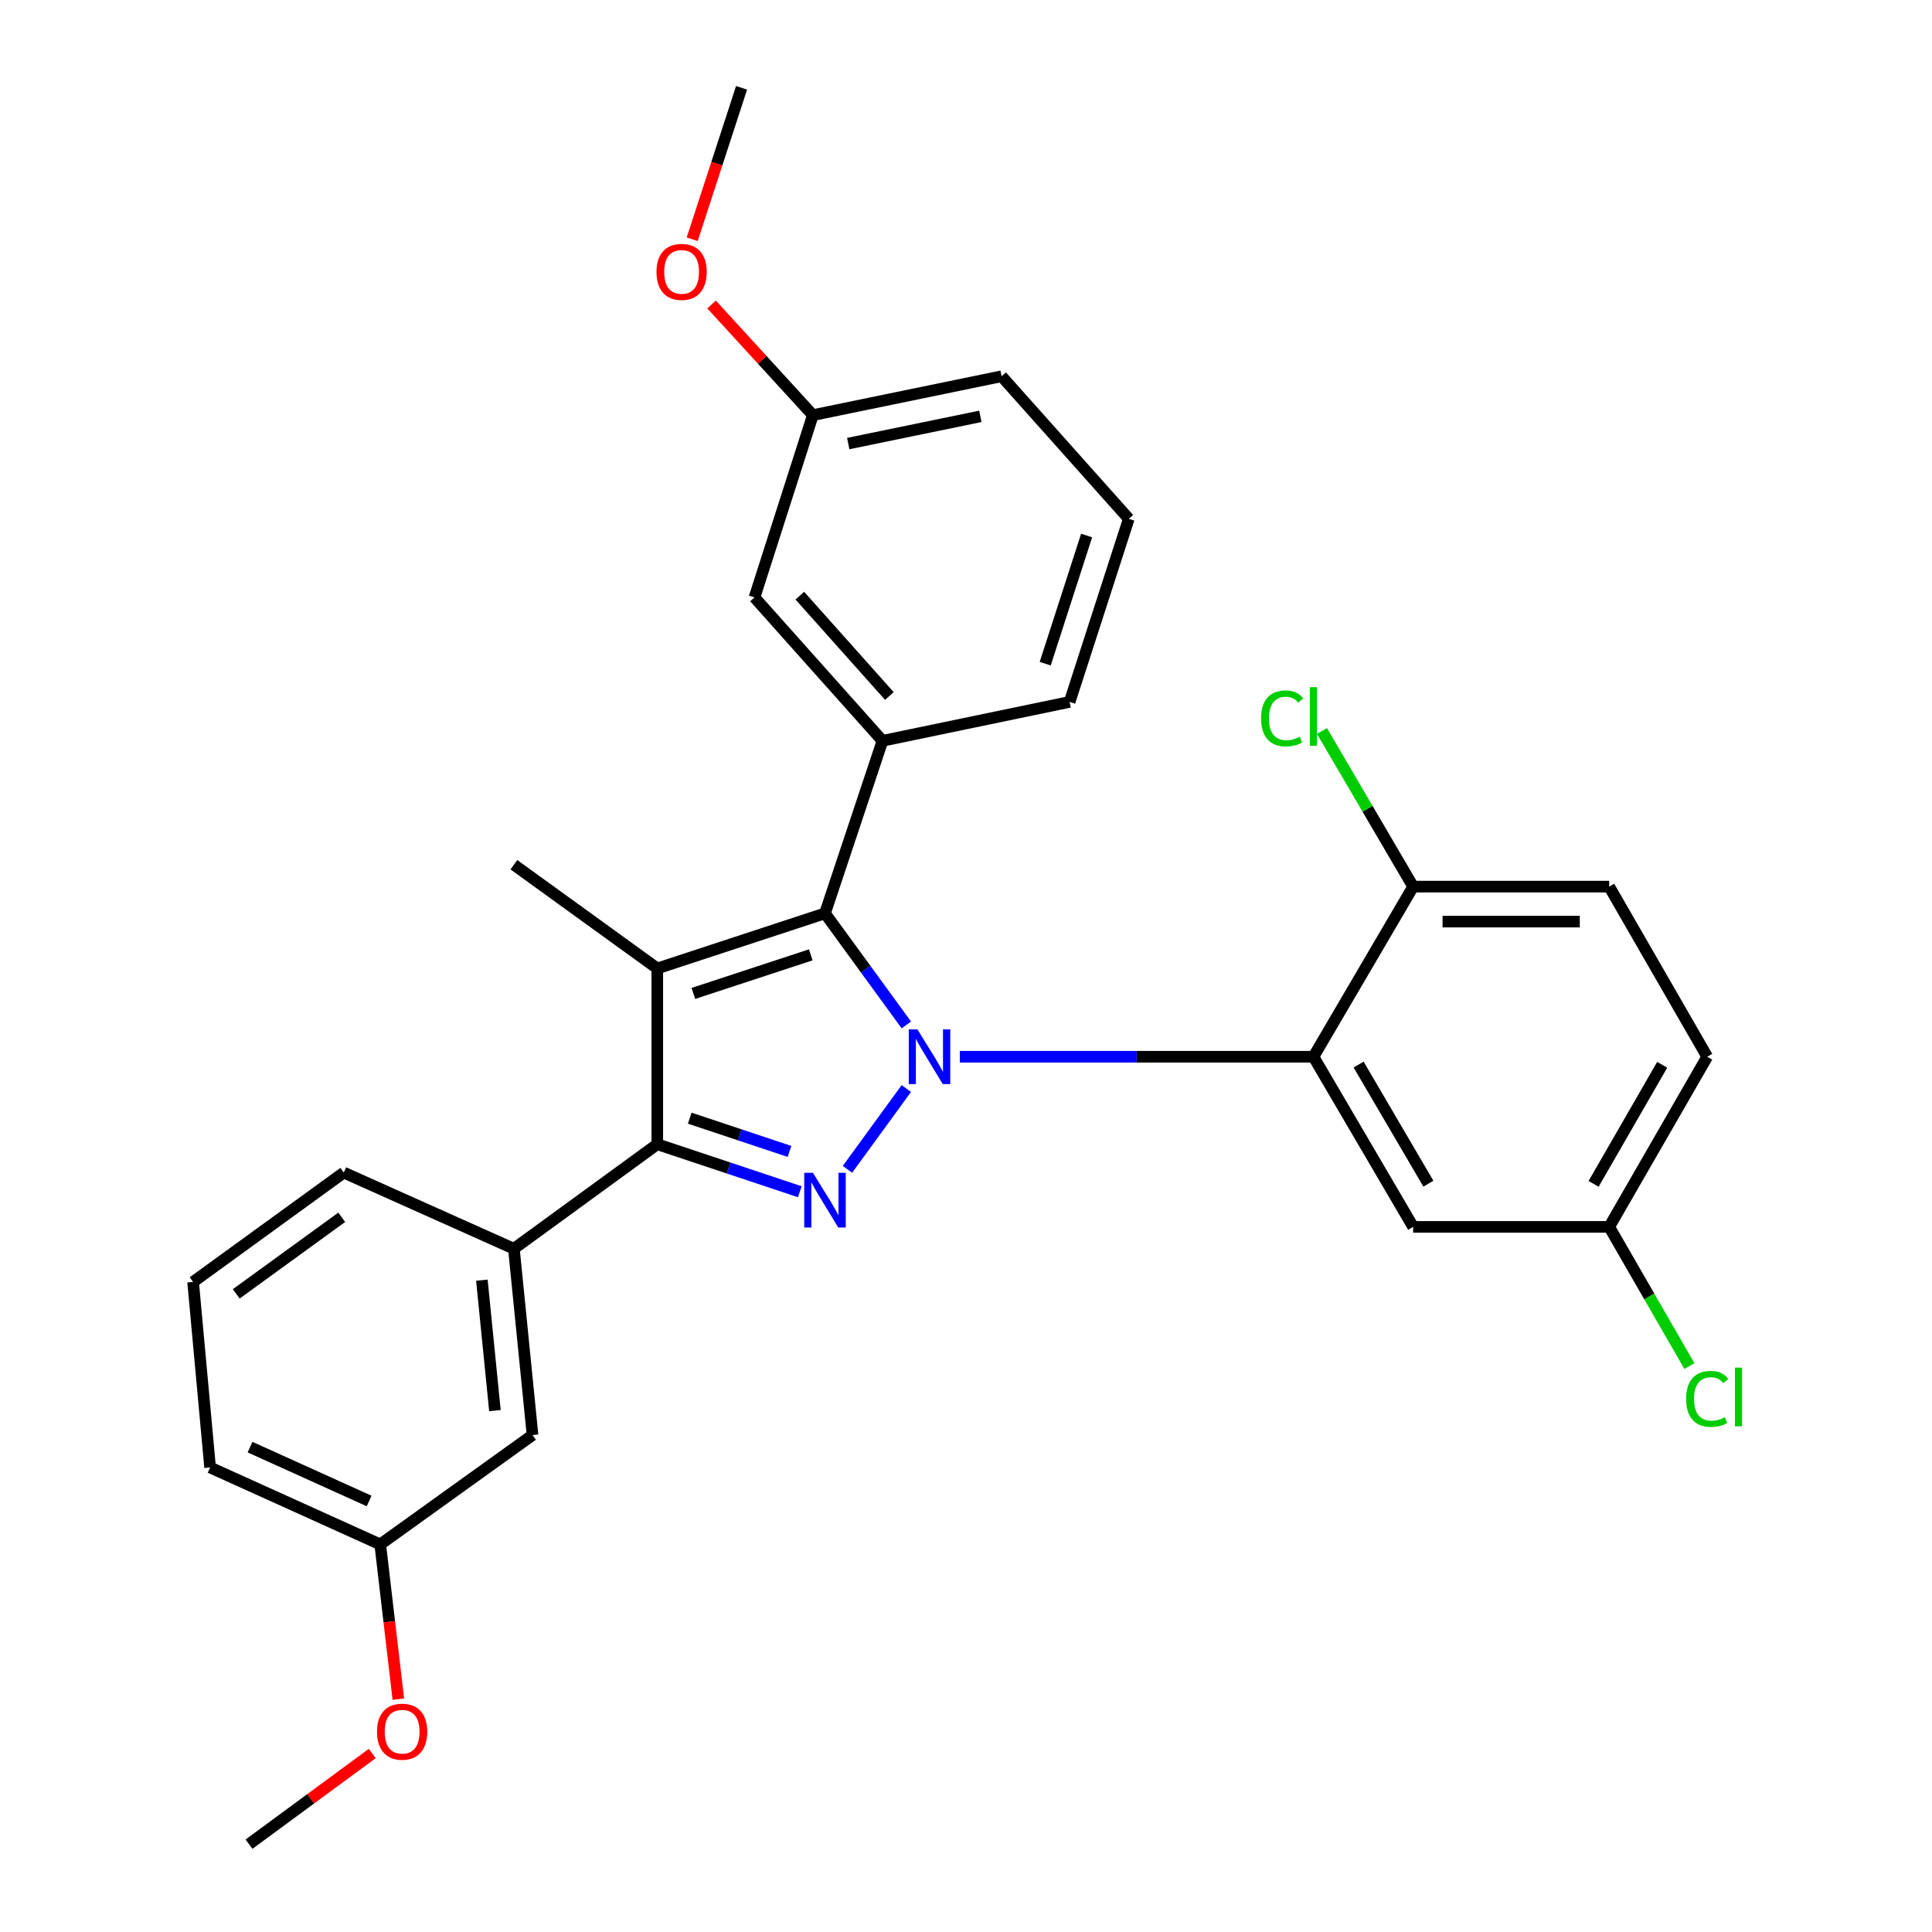 <?xml version='1.0' encoding='iso-8859-1'?>
<svg version='1.1' baseProfile='full'
              xmlns='http://www.w3.org/2000/svg'
                      xmlns:rdkit='http://www.rdkit.org/xml'
                      xmlns:xlink='http://www.w3.org/1999/xlink'
                  xml:space='preserve'
width='1000px' height='1000px' viewBox='0 0 1000 1000'>
<!-- END OF HEADER -->
<rect style='opacity:1.0;fill:#FFFFFF;stroke:none' width='1000' height='1000' x='0' y='0'> </rect>
<path class='bond-0' d='M 469.122,563.421 L 438.639,605.247' style='fill:none;fill-rule:evenodd;stroke:#0000FF;stroke-width:6px;stroke-linecap:butt;stroke-linejoin:miter;stroke-opacity:1' />
<path class='bond-1' d='M 469.121,530.509 L 448.069,501.627' style='fill:none;fill-rule:evenodd;stroke:#0000FF;stroke-width:6px;stroke-linecap:butt;stroke-linejoin:miter;stroke-opacity:1' />
<path class='bond-1' d='M 448.069,501.627 L 427.017,472.745' style='fill:none;fill-rule:evenodd;stroke:#000000;stroke-width:6px;stroke-linecap:butt;stroke-linejoin:miter;stroke-opacity:1' />
<path class='bond-4' d='M 496.824,546.965 L 588.337,546.965' style='fill:none;fill-rule:evenodd;stroke:#0000FF;stroke-width:6px;stroke-linecap:butt;stroke-linejoin:miter;stroke-opacity:1' />
<path class='bond-4' d='M 588.337,546.965 L 679.85,546.965' style='fill:none;fill-rule:evenodd;stroke:#000000;stroke-width:6px;stroke-linecap:butt;stroke-linejoin:miter;stroke-opacity:1' />
<path class='bond-3' d='M 413.99,616.852 L 377.1,604.556' style='fill:none;fill-rule:evenodd;stroke:#0000FF;stroke-width:6px;stroke-linecap:butt;stroke-linejoin:miter;stroke-opacity:1' />
<path class='bond-3' d='M 377.1,604.556 L 340.211,592.259' style='fill:none;fill-rule:evenodd;stroke:#000000;stroke-width:6px;stroke-linecap:butt;stroke-linejoin:miter;stroke-opacity:1' />
<path class='bond-3' d='M 408.65,595.983 L 382.827,587.375' style='fill:none;fill-rule:evenodd;stroke:#0000FF;stroke-width:6px;stroke-linecap:butt;stroke-linejoin:miter;stroke-opacity:1' />
<path class='bond-3' d='M 382.827,587.375 L 357.005,578.768' style='fill:none;fill-rule:evenodd;stroke:#000000;stroke-width:6px;stroke-linecap:butt;stroke-linejoin:miter;stroke-opacity:1' />
<path class='bond-2' d='M 427.017,472.745 L 340.211,501.268' style='fill:none;fill-rule:evenodd;stroke:#000000;stroke-width:6px;stroke-linecap:butt;stroke-linejoin:miter;stroke-opacity:1' />
<path class='bond-2' d='M 419.65,494.228 L 358.885,514.194' style='fill:none;fill-rule:evenodd;stroke:#000000;stroke-width:6px;stroke-linecap:butt;stroke-linejoin:miter;stroke-opacity:1' />
<path class='bond-5' d='M 427.017,472.745 L 456.768,383.443' style='fill:none;fill-rule:evenodd;stroke:#000000;stroke-width:6px;stroke-linecap:butt;stroke-linejoin:miter;stroke-opacity:1' />
<path class='bond-13' d='M 340.211,501.268 L 265.991,447.582' style='fill:none;fill-rule:evenodd;stroke:#000000;stroke-width:6px;stroke-linecap:butt;stroke-linejoin:miter;stroke-opacity:1' />
<path class='bond-29' d='M 340.211,501.268 L 340.211,592.259' style='fill:none;fill-rule:evenodd;stroke:#000000;stroke-width:6px;stroke-linecap:butt;stroke-linejoin:miter;stroke-opacity:1' />
<path class='bond-6' d='M 340.211,592.259 L 265.991,646.347' style='fill:none;fill-rule:evenodd;stroke:#000000;stroke-width:6px;stroke-linecap:butt;stroke-linejoin:miter;stroke-opacity:1' />
<path class='bond-7' d='M 679.85,546.965 L 731.443,635.029' style='fill:none;fill-rule:evenodd;stroke:#000000;stroke-width:6px;stroke-linecap:butt;stroke-linejoin:miter;stroke-opacity:1' />
<path class='bond-7' d='M 703.215,551.02 L 739.329,612.665' style='fill:none;fill-rule:evenodd;stroke:#000000;stroke-width:6px;stroke-linecap:butt;stroke-linejoin:miter;stroke-opacity:1' />
<path class='bond-8' d='M 679.85,546.965 L 731.443,458.911' style='fill:none;fill-rule:evenodd;stroke:#000000;stroke-width:6px;stroke-linecap:butt;stroke-linejoin:miter;stroke-opacity:1' />
<path class='bond-9' d='M 456.768,383.443 L 390.526,309.224' style='fill:none;fill-rule:evenodd;stroke:#000000;stroke-width:6px;stroke-linecap:butt;stroke-linejoin:miter;stroke-opacity:1' />
<path class='bond-9' d='M 460.343,360.252 L 413.973,308.298' style='fill:none;fill-rule:evenodd;stroke:#000000;stroke-width:6px;stroke-linecap:butt;stroke-linejoin:miter;stroke-opacity:1' />
<path class='bond-19' d='M 456.768,383.443 L 553.635,363.311' style='fill:none;fill-rule:evenodd;stroke:#000000;stroke-width:6px;stroke-linecap:butt;stroke-linejoin:miter;stroke-opacity:1' />
<path class='bond-10' d='M 265.991,646.347 L 275.64,742.782' style='fill:none;fill-rule:evenodd;stroke:#000000;stroke-width:6px;stroke-linecap:butt;stroke-linejoin:miter;stroke-opacity:1' />
<path class='bond-10' d='M 249.419,662.615 L 256.173,730.119' style='fill:none;fill-rule:evenodd;stroke:#000000;stroke-width:6px;stroke-linecap:butt;stroke-linejoin:miter;stroke-opacity:1' />
<path class='bond-20' d='M 265.991,646.347 L 177.937,606.928' style='fill:none;fill-rule:evenodd;stroke:#000000;stroke-width:6px;stroke-linecap:butt;stroke-linejoin:miter;stroke-opacity:1' />
<path class='bond-12' d='M 731.443,635.029 L 832.918,635.029' style='fill:none;fill-rule:evenodd;stroke:#000000;stroke-width:6px;stroke-linecap:butt;stroke-linejoin:miter;stroke-opacity:1' />
<path class='bond-11' d='M 731.443,458.911 L 832.918,458.911' style='fill:none;fill-rule:evenodd;stroke:#000000;stroke-width:6px;stroke-linecap:butt;stroke-linejoin:miter;stroke-opacity:1' />
<path class='bond-11' d='M 746.664,477.021 L 817.697,477.021' style='fill:none;fill-rule:evenodd;stroke:#000000;stroke-width:6px;stroke-linecap:butt;stroke-linejoin:miter;stroke-opacity:1' />
<path class='bond-15' d='M 731.443,458.911 L 707.842,418.631' style='fill:none;fill-rule:evenodd;stroke:#000000;stroke-width:6px;stroke-linecap:butt;stroke-linejoin:miter;stroke-opacity:1' />
<path class='bond-15' d='M 707.842,418.631 L 684.241,378.352' style='fill:none;fill-rule:evenodd;stroke:#00CC00;stroke-width:6px;stroke-linecap:butt;stroke-linejoin:miter;stroke-opacity:1' />
<path class='bond-14' d='M 390.526,309.224 L 420.739,214.872' style='fill:none;fill-rule:evenodd;stroke:#000000;stroke-width:6px;stroke-linecap:butt;stroke-linejoin:miter;stroke-opacity:1' />
<path class='bond-16' d='M 275.64,742.782 L 196.802,799.385' style='fill:none;fill-rule:evenodd;stroke:#000000;stroke-width:6px;stroke-linecap:butt;stroke-linejoin:miter;stroke-opacity:1' />
<path class='bond-17' d='M 832.918,458.911 L 883.655,546.965' style='fill:none;fill-rule:evenodd;stroke:#000000;stroke-width:6px;stroke-linecap:butt;stroke-linejoin:miter;stroke-opacity:1' />
<path class='bond-18' d='M 832.918,635.029 L 853.677,671.055' style='fill:none;fill-rule:evenodd;stroke:#000000;stroke-width:6px;stroke-linecap:butt;stroke-linejoin:miter;stroke-opacity:1' />
<path class='bond-18' d='M 853.677,671.055 L 874.436,707.082' style='fill:none;fill-rule:evenodd;stroke:#00CC00;stroke-width:6px;stroke-linecap:butt;stroke-linejoin:miter;stroke-opacity:1' />
<path class='bond-30' d='M 832.918,635.029 L 883.655,546.965' style='fill:none;fill-rule:evenodd;stroke:#000000;stroke-width:6px;stroke-linecap:butt;stroke-linejoin:miter;stroke-opacity:1' />
<path class='bond-30' d='M 824.837,612.778 L 860.353,551.134' style='fill:none;fill-rule:evenodd;stroke:#000000;stroke-width:6px;stroke-linecap:butt;stroke-linejoin:miter;stroke-opacity:1' />
<path class='bond-21' d='M 420.739,214.872 L 394.526,186.236' style='fill:none;fill-rule:evenodd;stroke:#000000;stroke-width:6px;stroke-linecap:butt;stroke-linejoin:miter;stroke-opacity:1' />
<path class='bond-21' d='M 394.526,186.236 L 368.313,157.601' style='fill:none;fill-rule:evenodd;stroke:#FF0000;stroke-width:6px;stroke-linecap:butt;stroke-linejoin:miter;stroke-opacity:1' />
<path class='bond-31' d='M 420.739,214.872 L 518.431,194.75' style='fill:none;fill-rule:evenodd;stroke:#000000;stroke-width:6px;stroke-linecap:butt;stroke-linejoin:miter;stroke-opacity:1' />
<path class='bond-31' d='M 439.046,229.591 L 507.431,215.505' style='fill:none;fill-rule:evenodd;stroke:#000000;stroke-width:6px;stroke-linecap:butt;stroke-linejoin:miter;stroke-opacity:1' />
<path class='bond-22' d='M 196.802,799.385 L 201.49,839.434' style='fill:none;fill-rule:evenodd;stroke:#000000;stroke-width:6px;stroke-linecap:butt;stroke-linejoin:miter;stroke-opacity:1' />
<path class='bond-22' d='M 201.49,839.434 L 206.179,879.484' style='fill:none;fill-rule:evenodd;stroke:#FF0000;stroke-width:6px;stroke-linecap:butt;stroke-linejoin:miter;stroke-opacity:1' />
<path class='bond-32' d='M 196.802,799.385 L 108.748,759.553' style='fill:none;fill-rule:evenodd;stroke:#000000;stroke-width:6px;stroke-linecap:butt;stroke-linejoin:miter;stroke-opacity:1' />
<path class='bond-32' d='M 191.058,776.91 L 129.42,749.028' style='fill:none;fill-rule:evenodd;stroke:#000000;stroke-width:6px;stroke-linecap:butt;stroke-linejoin:miter;stroke-opacity:1' />
<path class='bond-23' d='M 553.635,363.311 L 584.26,268.537' style='fill:none;fill-rule:evenodd;stroke:#000000;stroke-width:6px;stroke-linecap:butt;stroke-linejoin:miter;stroke-opacity:1' />
<path class='bond-23' d='M 540.996,343.527 L 562.434,277.185' style='fill:none;fill-rule:evenodd;stroke:#000000;stroke-width:6px;stroke-linecap:butt;stroke-linejoin:miter;stroke-opacity:1' />
<path class='bond-24' d='M 177.937,606.928 L 99.945,663.531' style='fill:none;fill-rule:evenodd;stroke:#000000;stroke-width:6px;stroke-linecap:butt;stroke-linejoin:miter;stroke-opacity:1' />
<path class='bond-24' d='M 176.875,630.075 L 122.281,669.698' style='fill:none;fill-rule:evenodd;stroke:#000000;stroke-width:6px;stroke-linecap:butt;stroke-linejoin:miter;stroke-opacity:1' />
<path class='bond-28' d='M 358.282,123.828 L 371.059,84.641' style='fill:none;fill-rule:evenodd;stroke:#FF0000;stroke-width:6px;stroke-linecap:butt;stroke-linejoin:miter;stroke-opacity:1' />
<path class='bond-28' d='M 371.059,84.641 L 383.836,45.455' style='fill:none;fill-rule:evenodd;stroke:#000000;stroke-width:6px;stroke-linecap:butt;stroke-linejoin:miter;stroke-opacity:1' />
<path class='bond-27' d='M 192.681,907.614 L 160.78,931.08' style='fill:none;fill-rule:evenodd;stroke:#FF0000;stroke-width:6px;stroke-linecap:butt;stroke-linejoin:miter;stroke-opacity:1' />
<path class='bond-27' d='M 160.78,931.08 L 128.88,954.545' style='fill:none;fill-rule:evenodd;stroke:#000000;stroke-width:6px;stroke-linecap:butt;stroke-linejoin:miter;stroke-opacity:1' />
<path class='bond-26' d='M 584.26,268.537 L 518.431,194.75' style='fill:none;fill-rule:evenodd;stroke:#000000;stroke-width:6px;stroke-linecap:butt;stroke-linejoin:miter;stroke-opacity:1' />
<path class='bond-25' d='M 99.945,663.531 L 108.748,759.553' style='fill:none;fill-rule:evenodd;stroke:#000000;stroke-width:6px;stroke-linecap:butt;stroke-linejoin:miter;stroke-opacity:1' />
<path  class='atom-0' d='M 474.855 532.805
L 484.135 547.805
Q 485.055 549.285, 486.535 551.965
Q 488.015 554.645, 488.095 554.805
L 488.095 532.805
L 491.855 532.805
L 491.855 561.125
L 487.975 561.125
L 478.015 544.725
Q 476.855 542.805, 475.615 540.605
Q 474.415 538.405, 474.055 537.725
L 474.055 561.125
L 470.375 561.125
L 470.375 532.805
L 474.855 532.805
' fill='#0000FF'/>
<path  class='atom-1' d='M 420.757 607.035
L 430.037 622.035
Q 430.957 623.515, 432.437 626.195
Q 433.917 628.875, 433.997 629.035
L 433.997 607.035
L 437.757 607.035
L 437.757 635.355
L 433.877 635.355
L 423.917 618.955
Q 422.757 617.035, 421.517 614.835
Q 420.317 612.635, 419.957 611.955
L 419.957 635.355
L 416.277 635.355
L 416.277 607.035
L 420.757 607.035
' fill='#0000FF'/>
<path  class='atom-16' d='M 652.73 371.837
Q 652.73 364.797, 656.01 361.117
Q 659.33 357.397, 665.61 357.397
Q 671.45 357.397, 674.57 361.517
L 671.93 363.677
Q 669.65 360.677, 665.61 360.677
Q 661.33 360.677, 659.05 363.557
Q 656.81 366.397, 656.81 371.837
Q 656.81 377.437, 659.13 380.317
Q 661.49 383.197, 666.05 383.197
Q 669.17 383.197, 672.81 381.317
L 673.93 384.317
Q 672.45 385.277, 670.21 385.837
Q 667.97 386.397, 665.49 386.397
Q 659.33 386.397, 656.01 382.637
Q 652.73 378.877, 652.73 371.837
' fill='#00CC00'/>
<path  class='atom-16' d='M 678.01 355.677
L 681.69 355.677
L 681.69 386.037
L 678.01 386.037
L 678.01 355.677
' fill='#00CC00'/>
<path  class='atom-19' d='M 872.735 724.062
Q 872.735 717.022, 876.015 713.342
Q 879.335 709.622, 885.615 709.622
Q 891.455 709.622, 894.575 713.742
L 891.935 715.902
Q 889.655 712.902, 885.615 712.902
Q 881.335 712.902, 879.055 715.782
Q 876.815 718.622, 876.815 724.062
Q 876.815 729.662, 879.135 732.542
Q 881.495 735.422, 886.055 735.422
Q 889.175 735.422, 892.815 733.542
L 893.935 736.542
Q 892.455 737.502, 890.215 738.062
Q 887.975 738.622, 885.495 738.622
Q 879.335 738.622, 876.015 734.862
Q 872.735 731.102, 872.735 724.062
' fill='#00CC00'/>
<path  class='atom-19' d='M 898.015 707.902
L 901.695 707.902
L 901.695 738.262
L 898.015 738.262
L 898.015 707.902
' fill='#00CC00'/>
<path  class='atom-22' d='M 339.797 140.732
Q 339.797 133.932, 343.157 130.132
Q 346.517 126.332, 352.797 126.332
Q 359.077 126.332, 362.437 130.132
Q 365.797 133.932, 365.797 140.732
Q 365.797 147.612, 362.397 151.532
Q 358.997 155.412, 352.797 155.412
Q 346.557 155.412, 343.157 151.532
Q 339.797 147.652, 339.797 140.732
M 352.797 152.212
Q 357.117 152.212, 359.437 149.332
Q 361.797 146.412, 361.797 140.732
Q 361.797 135.172, 359.437 132.372
Q 357.117 129.532, 352.797 129.532
Q 348.477 129.532, 346.117 132.332
Q 343.797 135.132, 343.797 140.732
Q 343.797 146.452, 346.117 149.332
Q 348.477 152.212, 352.797 152.212
' fill='#FF0000'/>
<path  class='atom-23' d='M 195.14 896.322
Q 195.14 889.522, 198.5 885.722
Q 201.86 881.922, 208.14 881.922
Q 214.42 881.922, 217.78 885.722
Q 221.14 889.522, 221.14 896.322
Q 221.14 903.202, 217.74 907.122
Q 214.34 911.002, 208.14 911.002
Q 201.9 911.002, 198.5 907.122
Q 195.14 903.242, 195.14 896.322
M 208.14 907.802
Q 212.46 907.802, 214.78 904.922
Q 217.14 902.002, 217.14 896.322
Q 217.14 890.762, 214.78 887.962
Q 212.46 885.122, 208.14 885.122
Q 203.82 885.122, 201.46 887.922
Q 199.14 890.722, 199.14 896.322
Q 199.14 902.042, 201.46 904.922
Q 203.82 907.802, 208.14 907.802
' fill='#FF0000'/>
</svg>
